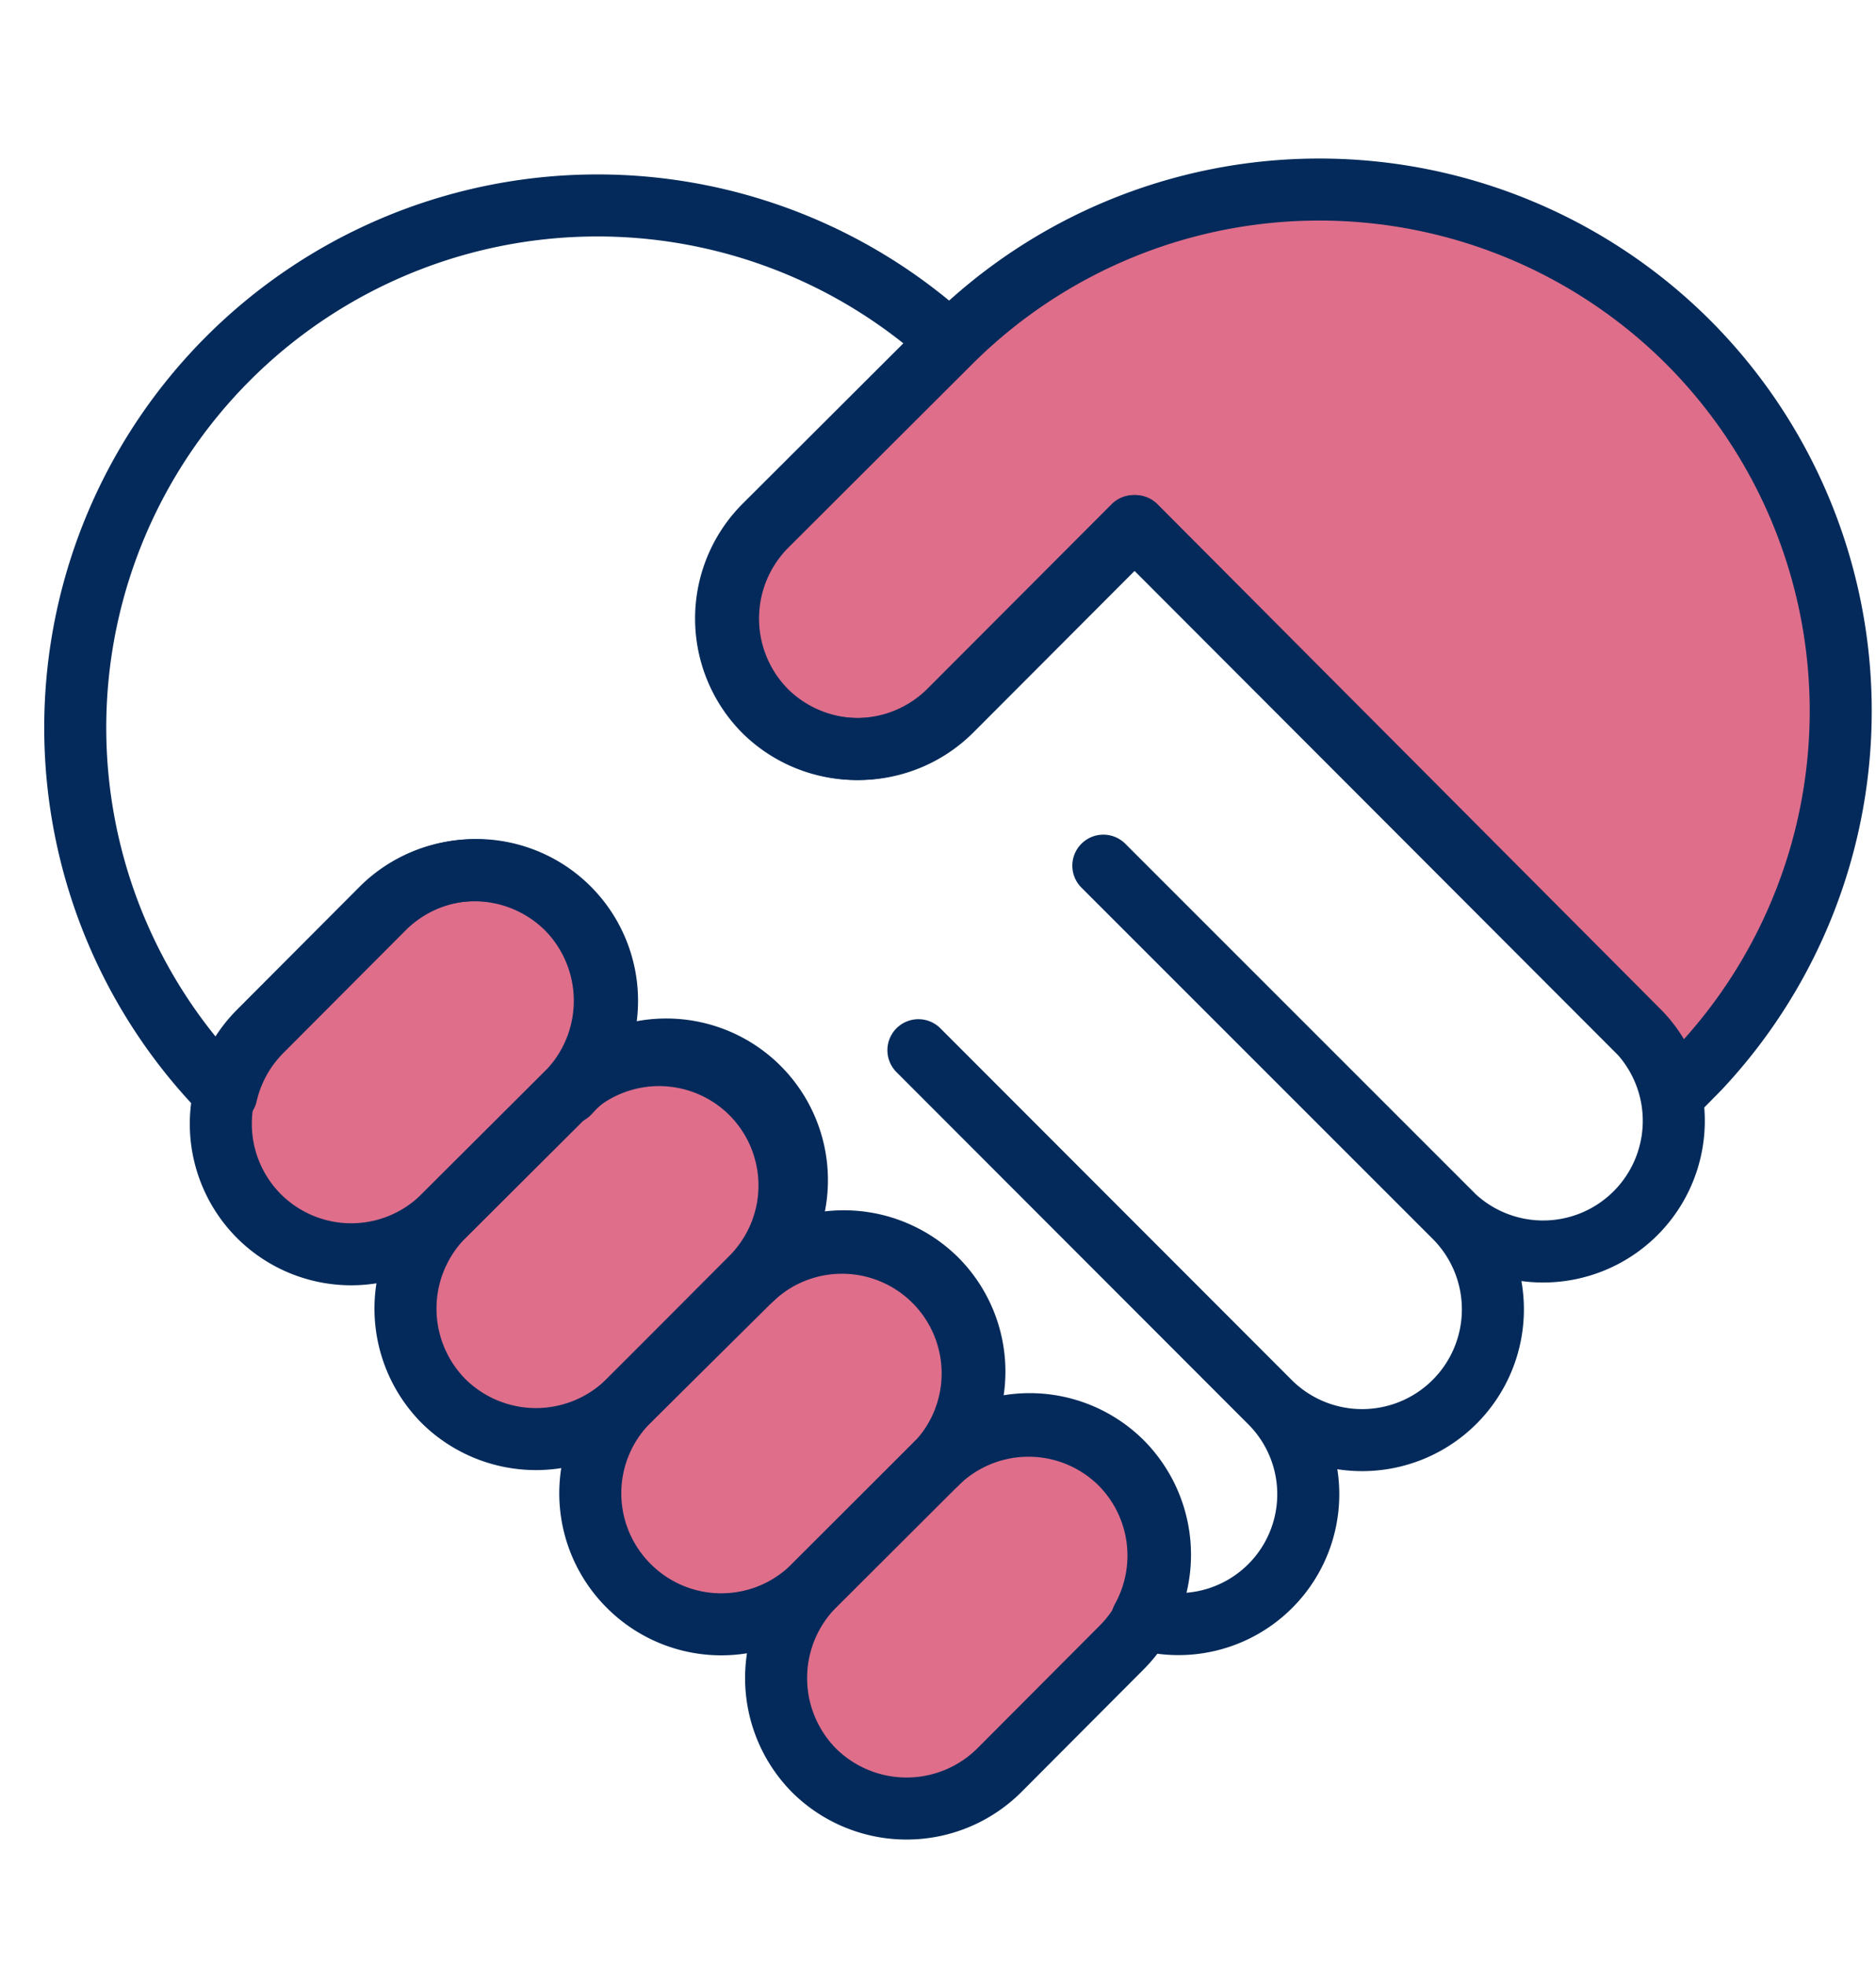 <svg xmlns="http://www.w3.org/2000/svg" xmlns:xlink="http://www.w3.org/1999/xlink" id="Layer_1" data-name="Layer 1" viewBox="0 0 48.39 50.71"><defs><style>.cls-1,.cls-6{fill:none;}.cls-2{clip-path:url(#clip-path);}.cls-3{opacity:0.6;}.cls-4{fill:#426592;}.cls-5{fill:#df6e8b;}.cls-6{stroke:#032a5a;stroke-linecap:round;stroke-linejoin:round;stroke-width:1.6px;}</style><clipPath id="clip-path"><polygon class="cls-1" points="1775.95 -737.68 429.67 -739.94 429.67 -1053.44 1775.95 -1051.17 1775.95 -737.68"></polygon></clipPath></defs><g class="cls-2"><g class="cls-3"><path class="cls-4" d="M872.35,243.47c-133,0-262-26.05-383.47-77.42A982,982,0,0,1,175.73-45.08,982,982,0,0,1-35.4-358.23C-86.77-479.68-112.81-608.7-112.81-741.7s26-262,77.41-383.47a981.93,981.93,0,0,1,211.13-313.14,981.81,981.81,0,0,1,313.15-211.13c121.45-51.37,250.47-77.42,383.47-77.42s262,26,383.47,77.42A981.92,981.92,0,0,1,1569-1438.31a981.9,981.9,0,0,1,211.12,313.14c51.37,121.46,77.42,250.48,77.42,383.47s-26,262-77.42,383.47A982,982,0,0,1,1569-45.08a982.09,982.09,0,0,1-313.15,211.13C1134.36,217.42,1005.34,243.47,872.35,243.47Zm0-1969.34c-132.86,0-261.75,26-383.09,77.34a980.94,980.94,0,0,0-312.83,210.92A980.85,980.85,0,0,0-34.48-1124.78c-51.32,121.33-77.34,250.22-77.34,383.08s26,261.75,77.34,383.09A981.07,981.07,0,0,0,176.43-45.78,981.07,981.07,0,0,0,489.26,165.13c121.34,51.32,250.23,77.34,383.09,77.34s261.75-26,383.08-77.34A980.85,980.85,0,0,0,1568.26-45.78a980.94,980.94,0,0,0,210.92-312.83c51.32-121.34,77.34-250.22,77.34-383.09s-26-261.75-77.34-383.08a980.72,980.72,0,0,0-210.92-312.83,980.72,980.72,0,0,0-312.83-210.92C1134.1-1699.85,1005.21-1725.87,872.35-1725.87Z"></path></g></g><path class="cls-5" d="M6.78,31.46h0a3.37,3.37,0,0,1,0-4.76L10,23.52a3.37,3.37,0,0,1,4.76,0h0a3.39,3.39,0,0,1,0,4.77l-3.17,3.17A3.39,3.39,0,0,1,6.78,31.46Z"></path><path class="cls-5" d="M11.55,36.23h0a3.39,3.39,0,0,1,0-4.77l3.17-3.17a3.39,3.39,0,0,1,4.77,0h0a3.37,3.37,0,0,1,0,4.76l-3.18,3.18A3.37,3.37,0,0,1,11.55,36.23Z"></path><path class="cls-5" d="M16.31,41h0a3.37,3.37,0,0,1,0-4.76l3.18-3.18a3.37,3.37,0,0,1,4.76,0h0a3.37,3.37,0,0,1,0,4.76L21.08,41A3.39,3.39,0,0,1,16.31,41Z"></path><path class="cls-5" d="M21.08,45.75h0a3.37,3.37,0,0,1,0-4.76l3.17-3.18a3.39,3.39,0,0,1,4.77,0h0a3.39,3.39,0,0,1,0,4.77l-3.18,3.17A3.37,3.37,0,0,1,21.08,45.75Z"></path><path class="cls-5" d="M43.64,8.9a13.48,13.48,0,0,0-19.06,0h0l-4.76,4.76a3.39,3.39,0,0,0,0,4.77h0a3.37,3.37,0,0,0,4.76,0l4.76-4.77L42.42,26.74a3.21,3.21,0,0,1,.83,1.6l.68-.68A13.48,13.48,0,0,0,43.64,8.9Z"></path><path class="cls-5" d="M42.42,26.74h0L29.34,13.66l-4.76,4.77a3.37,3.37,0,0,1-4.76,0h0a3.39,3.39,0,0,1,0-4.77L24.58,8.9h0"></path><path class="cls-5" d="M5.9,28.32a3.28,3.28,0,0,1,.88-1.62L10,23.52a3.37,3.37,0,0,1,4.76,4.77,3.37,3.37,0,1,1,4.77,4.76,3.37,3.37,0,0,1,4.76,4.76,3.39,3.39,0,0,1,4.77,0h0a3.38,3.38,0,0,1,.54,4"></path><path class="cls-6" d="M6.68,31.37h0a3.37,3.37,0,0,1,0-4.76l3.17-3.18a3.39,3.39,0,0,1,4.77,0h0a3.39,3.39,0,0,1,0,4.77l-3.18,3.17A3.37,3.37,0,0,1,6.68,31.37Z"></path><path class="cls-6" d="M11.44,36.14h0a3.39,3.39,0,0,1,0-4.77l3.18-3.17a3.37,3.37,0,0,1,4.76,0h0a3.37,3.37,0,0,1,0,4.76l-3.17,3.18A3.39,3.39,0,0,1,11.44,36.14Z"></path><path class="cls-6" d="M16.21,40.9h0a3.37,3.37,0,0,1,0-4.76L19.38,33a3.39,3.39,0,0,1,4.77,0h0a3.37,3.37,0,0,1,0,4.76L21,40.9A3.37,3.37,0,0,1,16.21,40.9Z"></path><path class="cls-6" d="M21,45.67h0a3.39,3.39,0,0,1,0-4.77l3.18-3.18a3.37,3.37,0,0,1,4.76,0h0a3.39,3.39,0,0,1,0,4.77l-3.17,3.18A3.39,3.39,0,0,1,21,45.67Z"></path><path class="cls-6" d="M43.53,8.81a13.47,13.47,0,0,0-19,0h0l-4.77,4.76a3.39,3.39,0,0,0,0,4.77h0a3.39,3.39,0,0,0,4.77,0l4.76-4.77L42.32,26.65a3.29,3.29,0,0,1,.83,1.6l.67-.68A13.47,13.47,0,0,0,43.53,8.81Z"></path><path class="cls-6" d="M29.24,13.57l-4.76,4.77a3.39,3.39,0,0,1-4.77,0h0a3.39,3.39,0,0,1,0-4.77l4.77-4.76h0a13.47,13.47,0,0,0-19,19.06l.36.36a3.38,3.38,0,0,1,.89-1.62l3.17-3.18a3.37,3.37,0,1,1,4.77,4.77A3.37,3.37,0,1,1,19.38,33a3.37,3.37,0,0,1,4.77,4.76,3.37,3.37,0,0,1,4.76,0h0a3.37,3.37,0,0,1,.55,4,3.35,3.35,0,0,0,3.29-5.6l-9.06-9.07,9.06,9.07a3.37,3.37,0,1,0,4.77-4.77l-9.06-9.06,9.06,9.06a3.37,3.37,0,0,0,4.8-4.72h0Z"></path></svg>